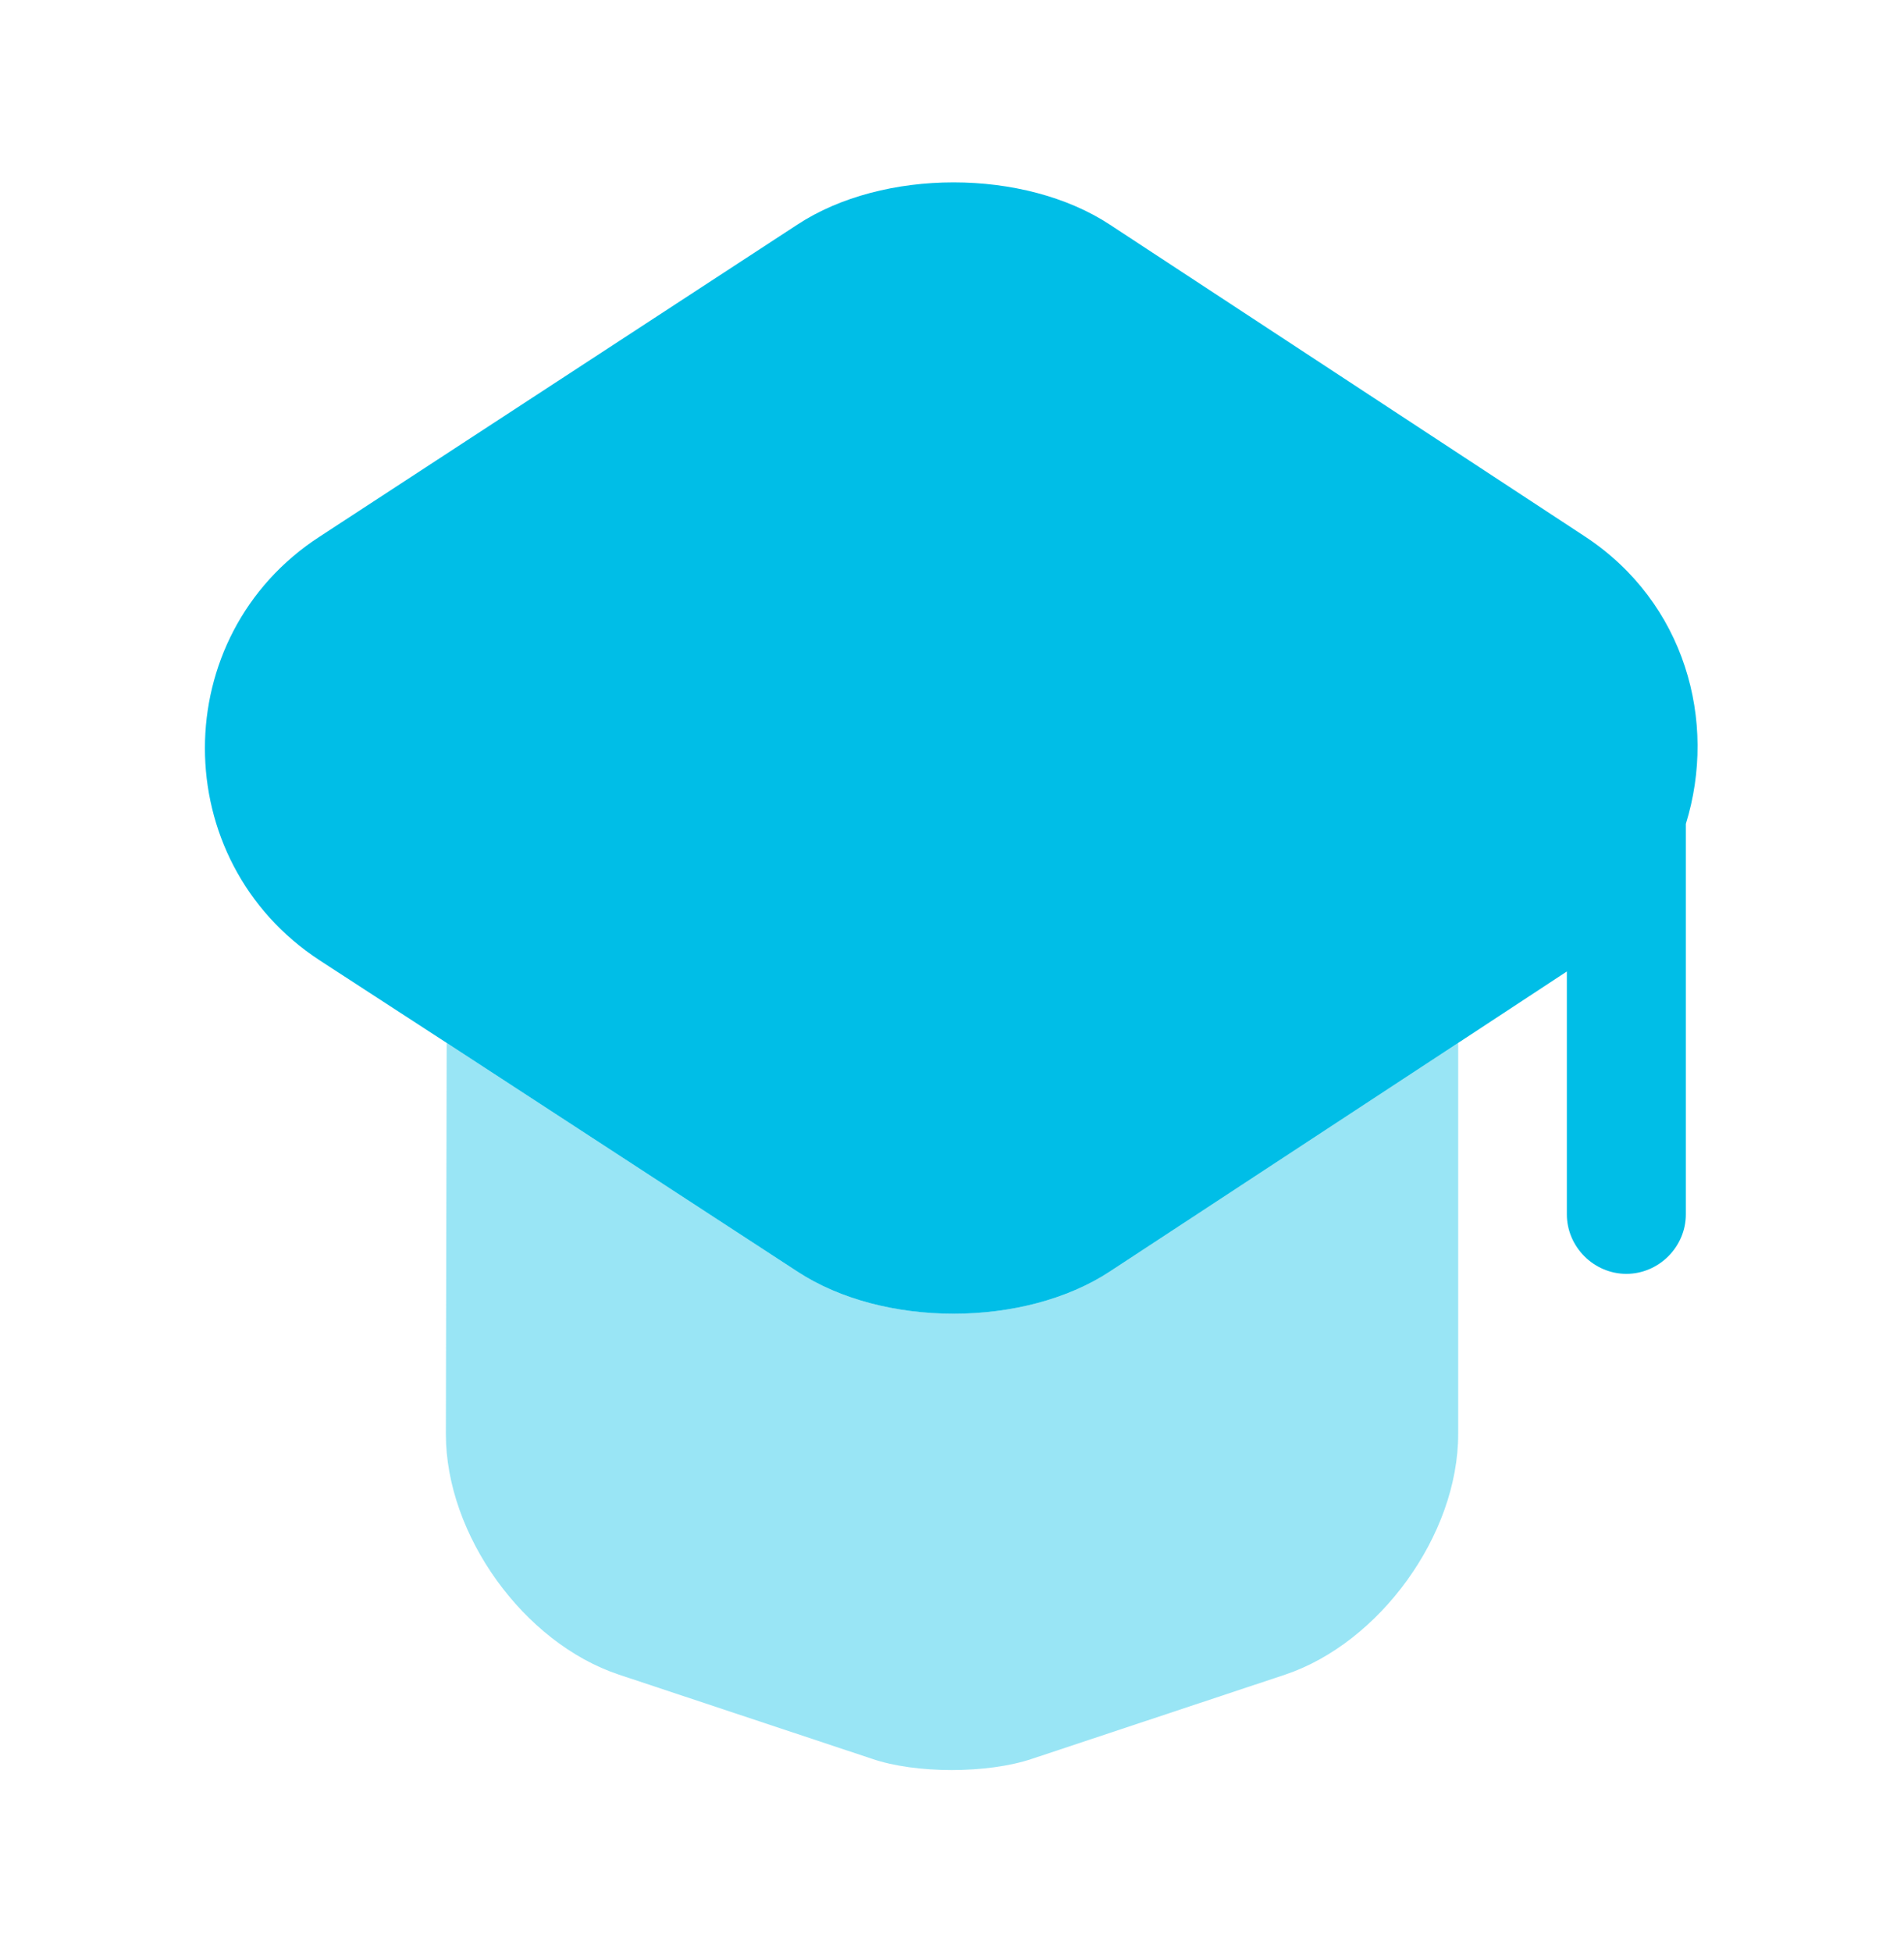 <?xml version="1.0" encoding="UTF-8"?>
<svg xmlns="http://www.w3.org/2000/svg" width="40" height="41" viewBox="0 0 40 41" fill="none">
  <path opacity="0.4" d="M30.634 21.9V30.117C30.634 32.234 28.984 34.5 27 35.167L21.684 36.934C20.75 37.25 19.234 37.25 18.317 36.934L13.001 35.167C11.001 34.5 9.367 32.234 9.367 30.117L9.384 21.9L16.75 26.7C18.55 27.884 21.517 27.884 23.317 26.7L30.634 21.9Z" fill="#00BEE7"></path>
  <path d="M33.3 11.268L23.317 4.718C21.517 3.534 18.55 3.534 16.75 4.718L6.717 11.268C3.501 13.351 3.501 18.068 6.717 20.168L9.384 21.901L16.75 26.701C18.55 27.884 21.517 27.884 23.317 26.701L30.634 21.901L32.917 20.401V25.501C32.917 26.184 33.484 26.751 34.167 26.751C34.85 26.751 35.417 26.184 35.417 25.501V17.301C36.084 15.151 35.401 12.651 33.3 11.268Z" fill="#00BEE7"></path>
</svg>
